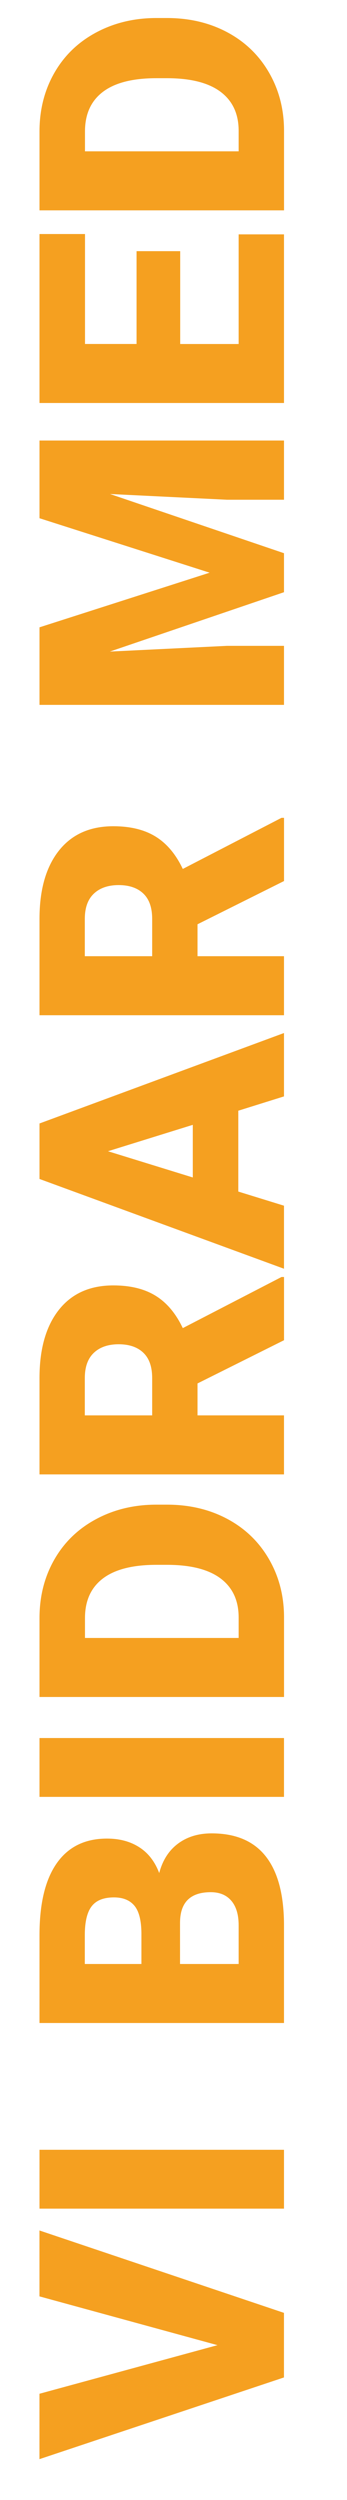 <?xml version="1.0" encoding="UTF-8"?>
<svg id="Lager_1" data-name="Lager 1" xmlns="http://www.w3.org/2000/svg" viewBox="0 0 102 734">
  <defs>
    <style>
      .cls-1 {
        fill: #f5a020;
      }
    </style>
  </defs>
  <path class="cls-1" d="m63.93,688.53l-52.33-14.32v-19.35l71.87,24.19v18.96l-71.87,23.99v-19.2l52.33-14.27Z"/>
  <path class="cls-1" d="m83.48,631.17v17.28H11.61v-17.28h71.87Z"/>
  <path class="cls-1" d="m83.48,593.95H11.61v-25.82c0-9.25,1.69-16.28,5.08-21.1,3.39-4.82,8.31-7.23,14.76-7.23,3.72,0,6.89.86,9.53,2.57s4.57,4.23,5.82,7.55c.99-3.75,2.83-6.63,5.53-8.64s5.99-3.01,9.87-3.01c7.04,0,12.33,2.23,15.87,6.69s5.34,11.07,5.41,19.82v29.17Zm-41.91-17.33v-9.03c-.03-3.78-.72-6.48-2.08-8.1-1.35-1.61-3.35-2.42-5.99-2.42-3.04,0-5.22.87-6.56,2.62-1.34,1.74-2.01,4.56-2.01,8.44v8.49h16.64Zm11.35,0h17.23v-11.35c0-3.13-.72-5.53-2.15-7.21s-3.45-2.52-6.05-2.52c-5.99,0-9,2.98-9.03,8.93v12.14Z"/>
  <path class="cls-1" d="m83.48,510.28v17.28H11.61v-17.28h71.87Z"/>
  <path class="cls-1" d="m83.48,498.23H11.61v-23.15c0-6.35,1.44-12.06,4.32-17.13,2.88-5.07,6.94-9.03,12.19-11.87,5.25-2.85,11.13-4.29,17.65-4.32h3.31c6.58,0,12.48,1.39,17.7,4.17s9.3,6.7,12.24,11.75,4.43,10.69,4.47,16.91v23.65Zm-58.5-17.33h45.17v-6.02c0-4.97-1.77-8.79-5.31-11.45s-8.79-4-15.77-4h-3.11c-6.94,0-12.18,1.33-15.7,4s-5.28,6.55-5.28,11.65v5.82Z"/>
  <path class="cls-1" d="m58.06,406.17v9.38h25.42v17.33H11.61v-28.29c0-8.52,1.89-15.19,5.67-19.99,3.78-4.8,9.12-7.21,16.03-7.21,5,0,9.14,1.01,12.43,3.04s5.95,5.19,7.99,9.5l29.02-15.01h.74v18.56l-25.42,12.69Zm-13.33,9.38v-10.96c0-3.29-.86-5.77-2.6-7.43-1.73-1.66-4.15-2.49-7.25-2.49s-5.53.84-7.3,2.52-2.65,4.15-2.65,7.4v10.96h19.79Z"/>
  <path class="cls-1" d="m70.05,326.1v23.74l13.43,4.15v18.51l-71.87-26.36v-16.29l71.87-26.56v18.61l-13.43,4.2Zm-13.38,19.6v-15.45l-24.93,7.75,24.93,7.7Z"/>
  <path class="cls-1" d="m58.06,271.36v9.38h25.42v17.33H11.61v-28.29c0-8.52,1.89-15.19,5.67-19.99,3.78-4.8,9.12-7.21,16.03-7.21,5,0,9.14,1.01,12.43,3.04s5.95,5.19,7.99,9.5l29.02-15.01h.74v18.56l-25.42,12.69Zm-13.33,9.38v-10.96c0-3.29-.86-5.77-2.6-7.43-1.73-1.66-4.15-2.49-7.25-2.49s-5.53.84-7.3,2.52-2.65,4.15-2.65,7.4v10.96h19.79Z"/>
  <path class="cls-1" d="m11.61,184.18l50.01-16.04-50.01-15.99v-22.81h71.87v17.38h-16.78l-34.36-1.68,51.14,17.38v11.45l-51.19,17.43,34.41-1.68h16.78v17.33H11.61v-22.76Z"/>
  <path class="cls-1" d="m52.97,73.75v27.25h17.18v-32.19h13.33v49.51H11.61v-49.61h13.38v32.28h15.15v-27.25h12.83Z"/>
  <path class="cls-1" d="m83.48,61.76H11.61v-23.15c0-6.35,1.44-12.06,4.32-17.13s6.94-9.03,12.19-11.87,11.13-4.29,17.65-4.32h3.31c6.58,0,12.48,1.39,17.7,4.17s9.3,6.7,12.24,11.75,4.43,10.69,4.47,16.91v23.65Zm-58.5-17.33h45.17v-6.02c0-4.97-1.77-8.79-5.31-11.45s-8.79-4-15.77-4h-3.11c-6.94,0-12.18,1.33-15.7,4s-5.28,6.55-5.28,11.65v5.82Z"/>
</svg>